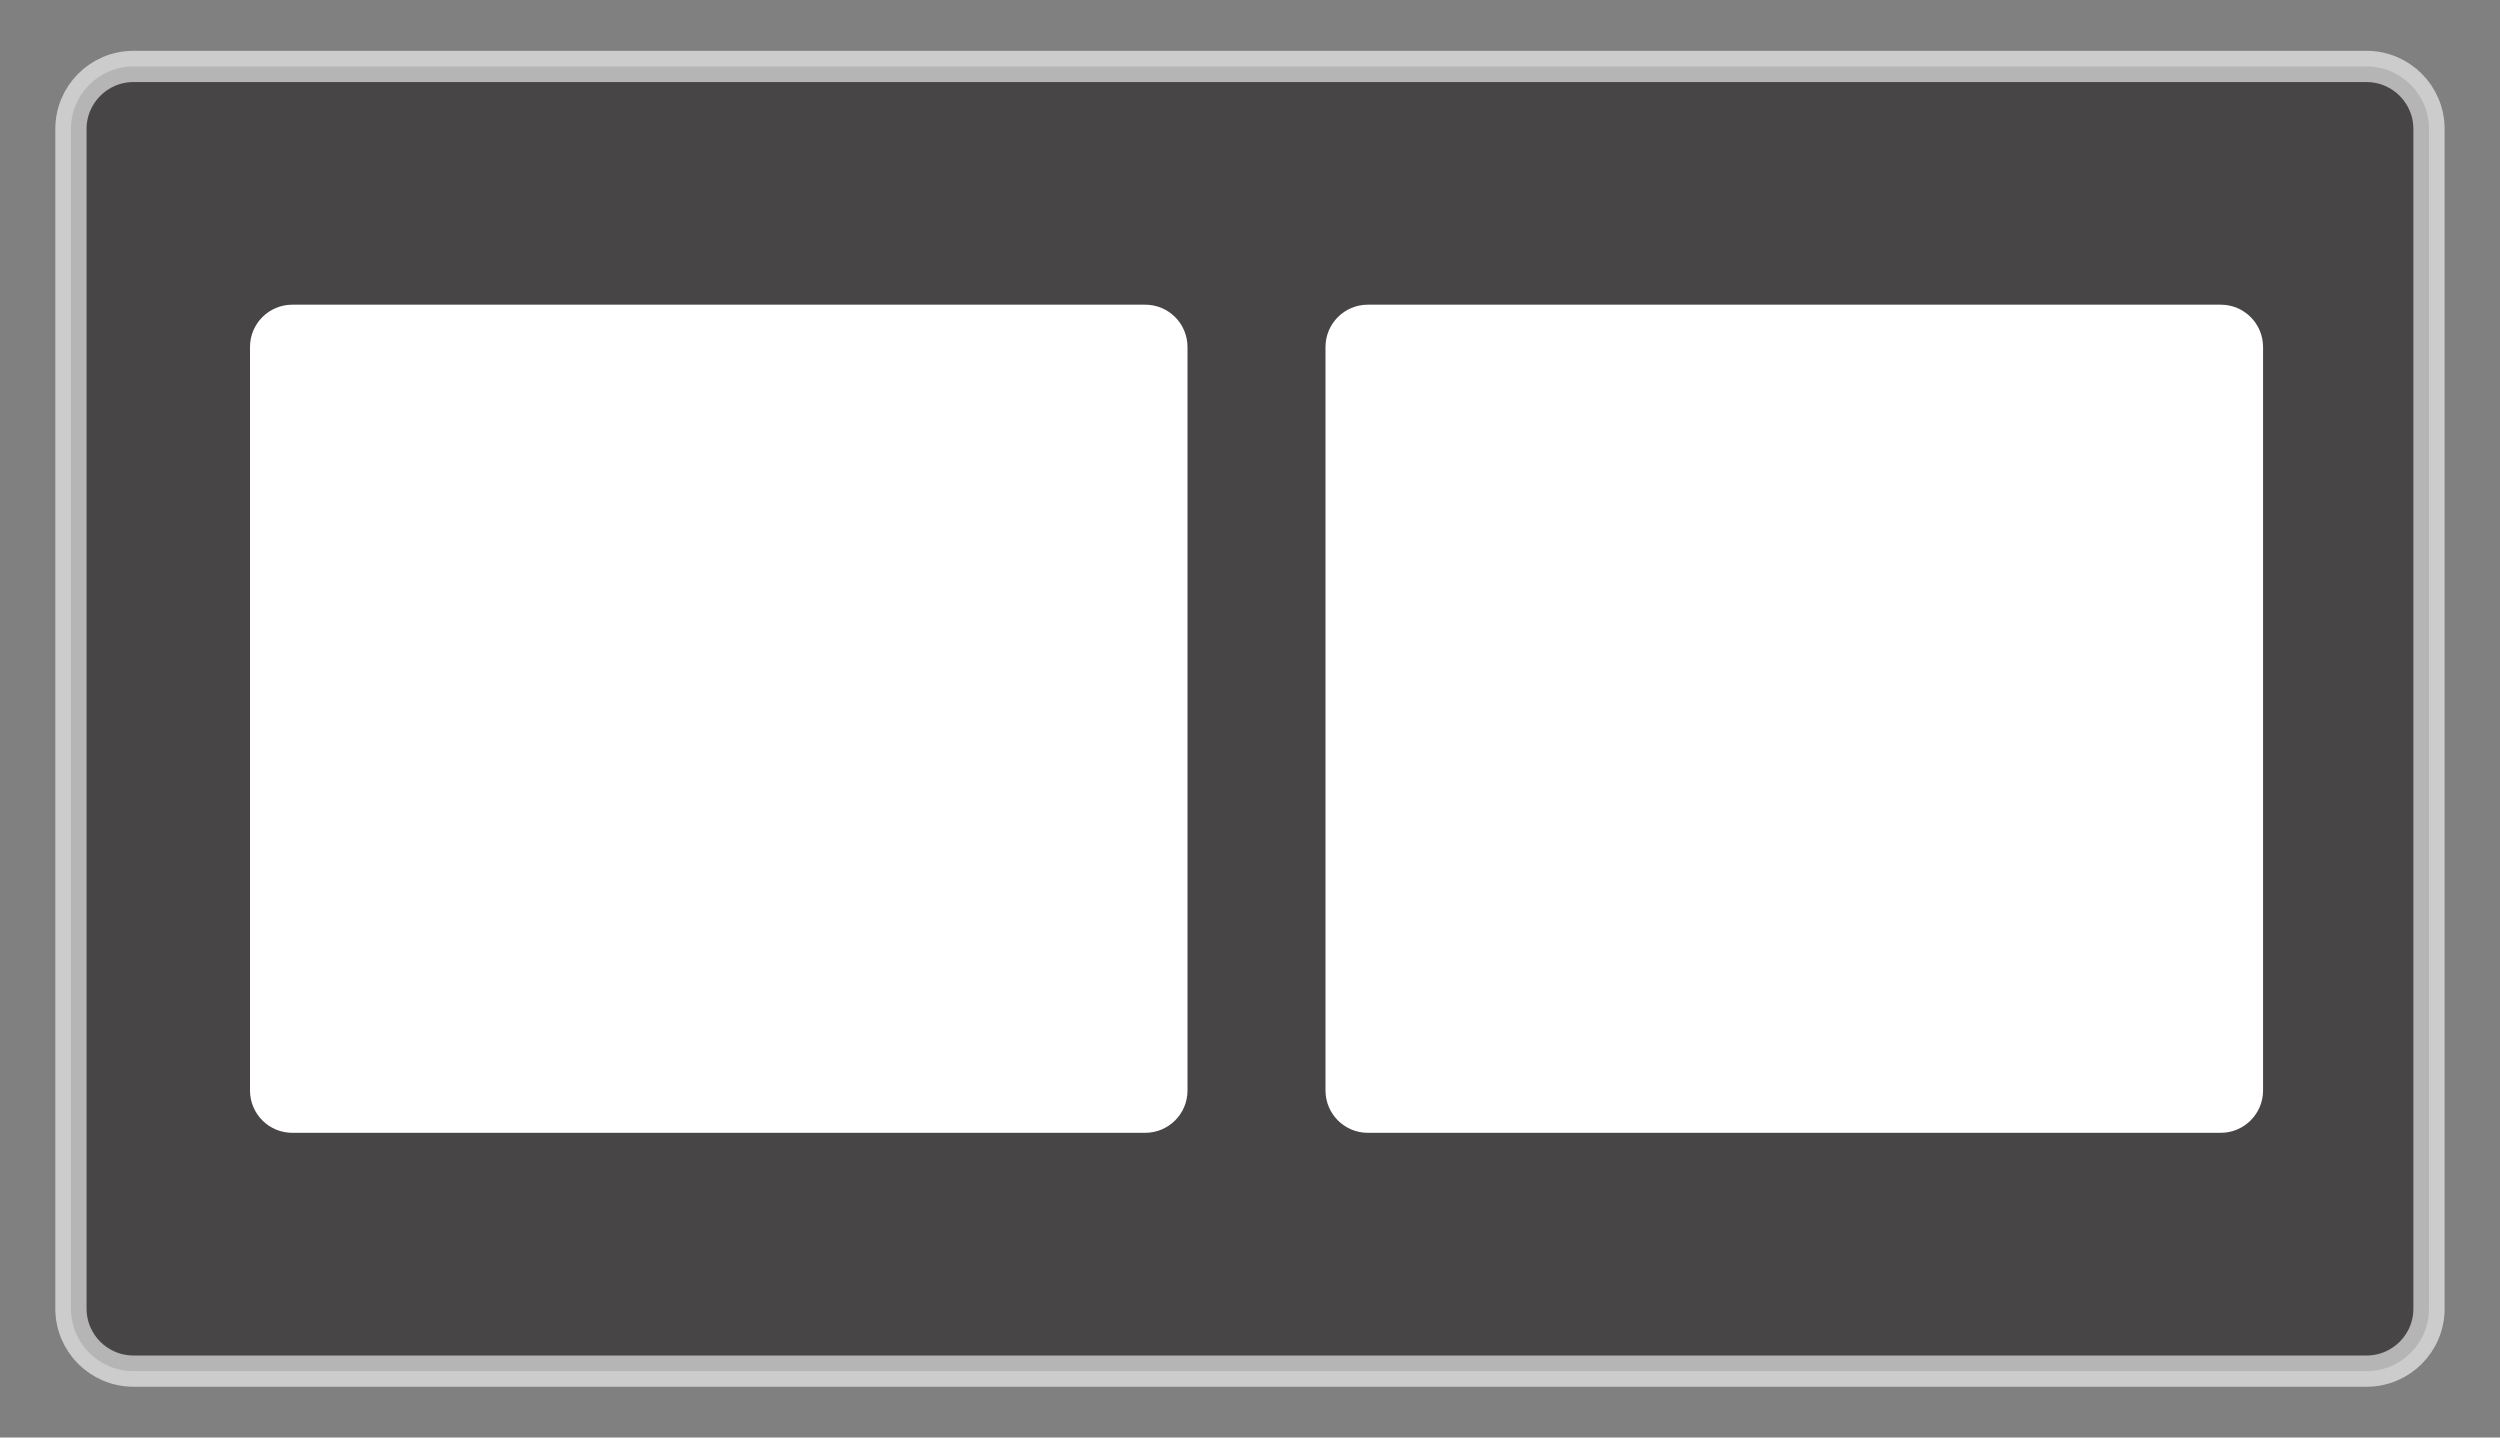 <?xml version="1.0" encoding="iso-8859-1"?>
<!-- Generator: Adobe Illustrator 22.0.0, SVG Export Plug-In . SVG Version: 6.00 Build 0)  -->
<svg version="1.1" id="Layer_1" xmlns="http://www.w3.org/2000/svg" xmlns:xlink="http://www.w3.org/1999/xlink" x="0px" y="0px"
	 viewBox="0 0 40 23" style="enable-background:new 0 0 40 23;" xml:space="preserve">
<rect x="0" y="0" width="40" height="23" fill="#808080" stroke="none"/>
<path style="opacity:0.6;fill:#231F20;stroke:#FFFFFF;stroke-width:0.5;stroke-miterlimit:10;" d="M37.865,21.938H2.135
	c-0.552,0-1-0.448-1-1V2.063c0-0.552,0.448-1,1-1h35.729c0.552,0,1,0.448,1,1v18.875C38.865,21.49,38.417,21.938,37.865,21.938z"/>
<path style="fill:#FFFFFF;" d="M18.323,18.125H4.677C4.303,18.125,4,17.822,4,17.448V5.552c0-0.374,0.303-0.677,0.677-0.677h13.647
	C18.697,4.875,19,5.178,19,5.552v11.897C19,17.822,18.697,18.125,18.323,18.125z"/>
<path style="fill:#FFFFFF;" d="M35.532,18.125H21.885c-0.374,0-0.677-0.303-0.677-0.677V5.552c0-0.374,0.303-0.677,0.677-0.677
	h13.647c0.374,0,0.677,0.303,0.677,0.677v11.897C36.208,17.822,35.905,18.125,35.532,18.125z"/>
</svg>
